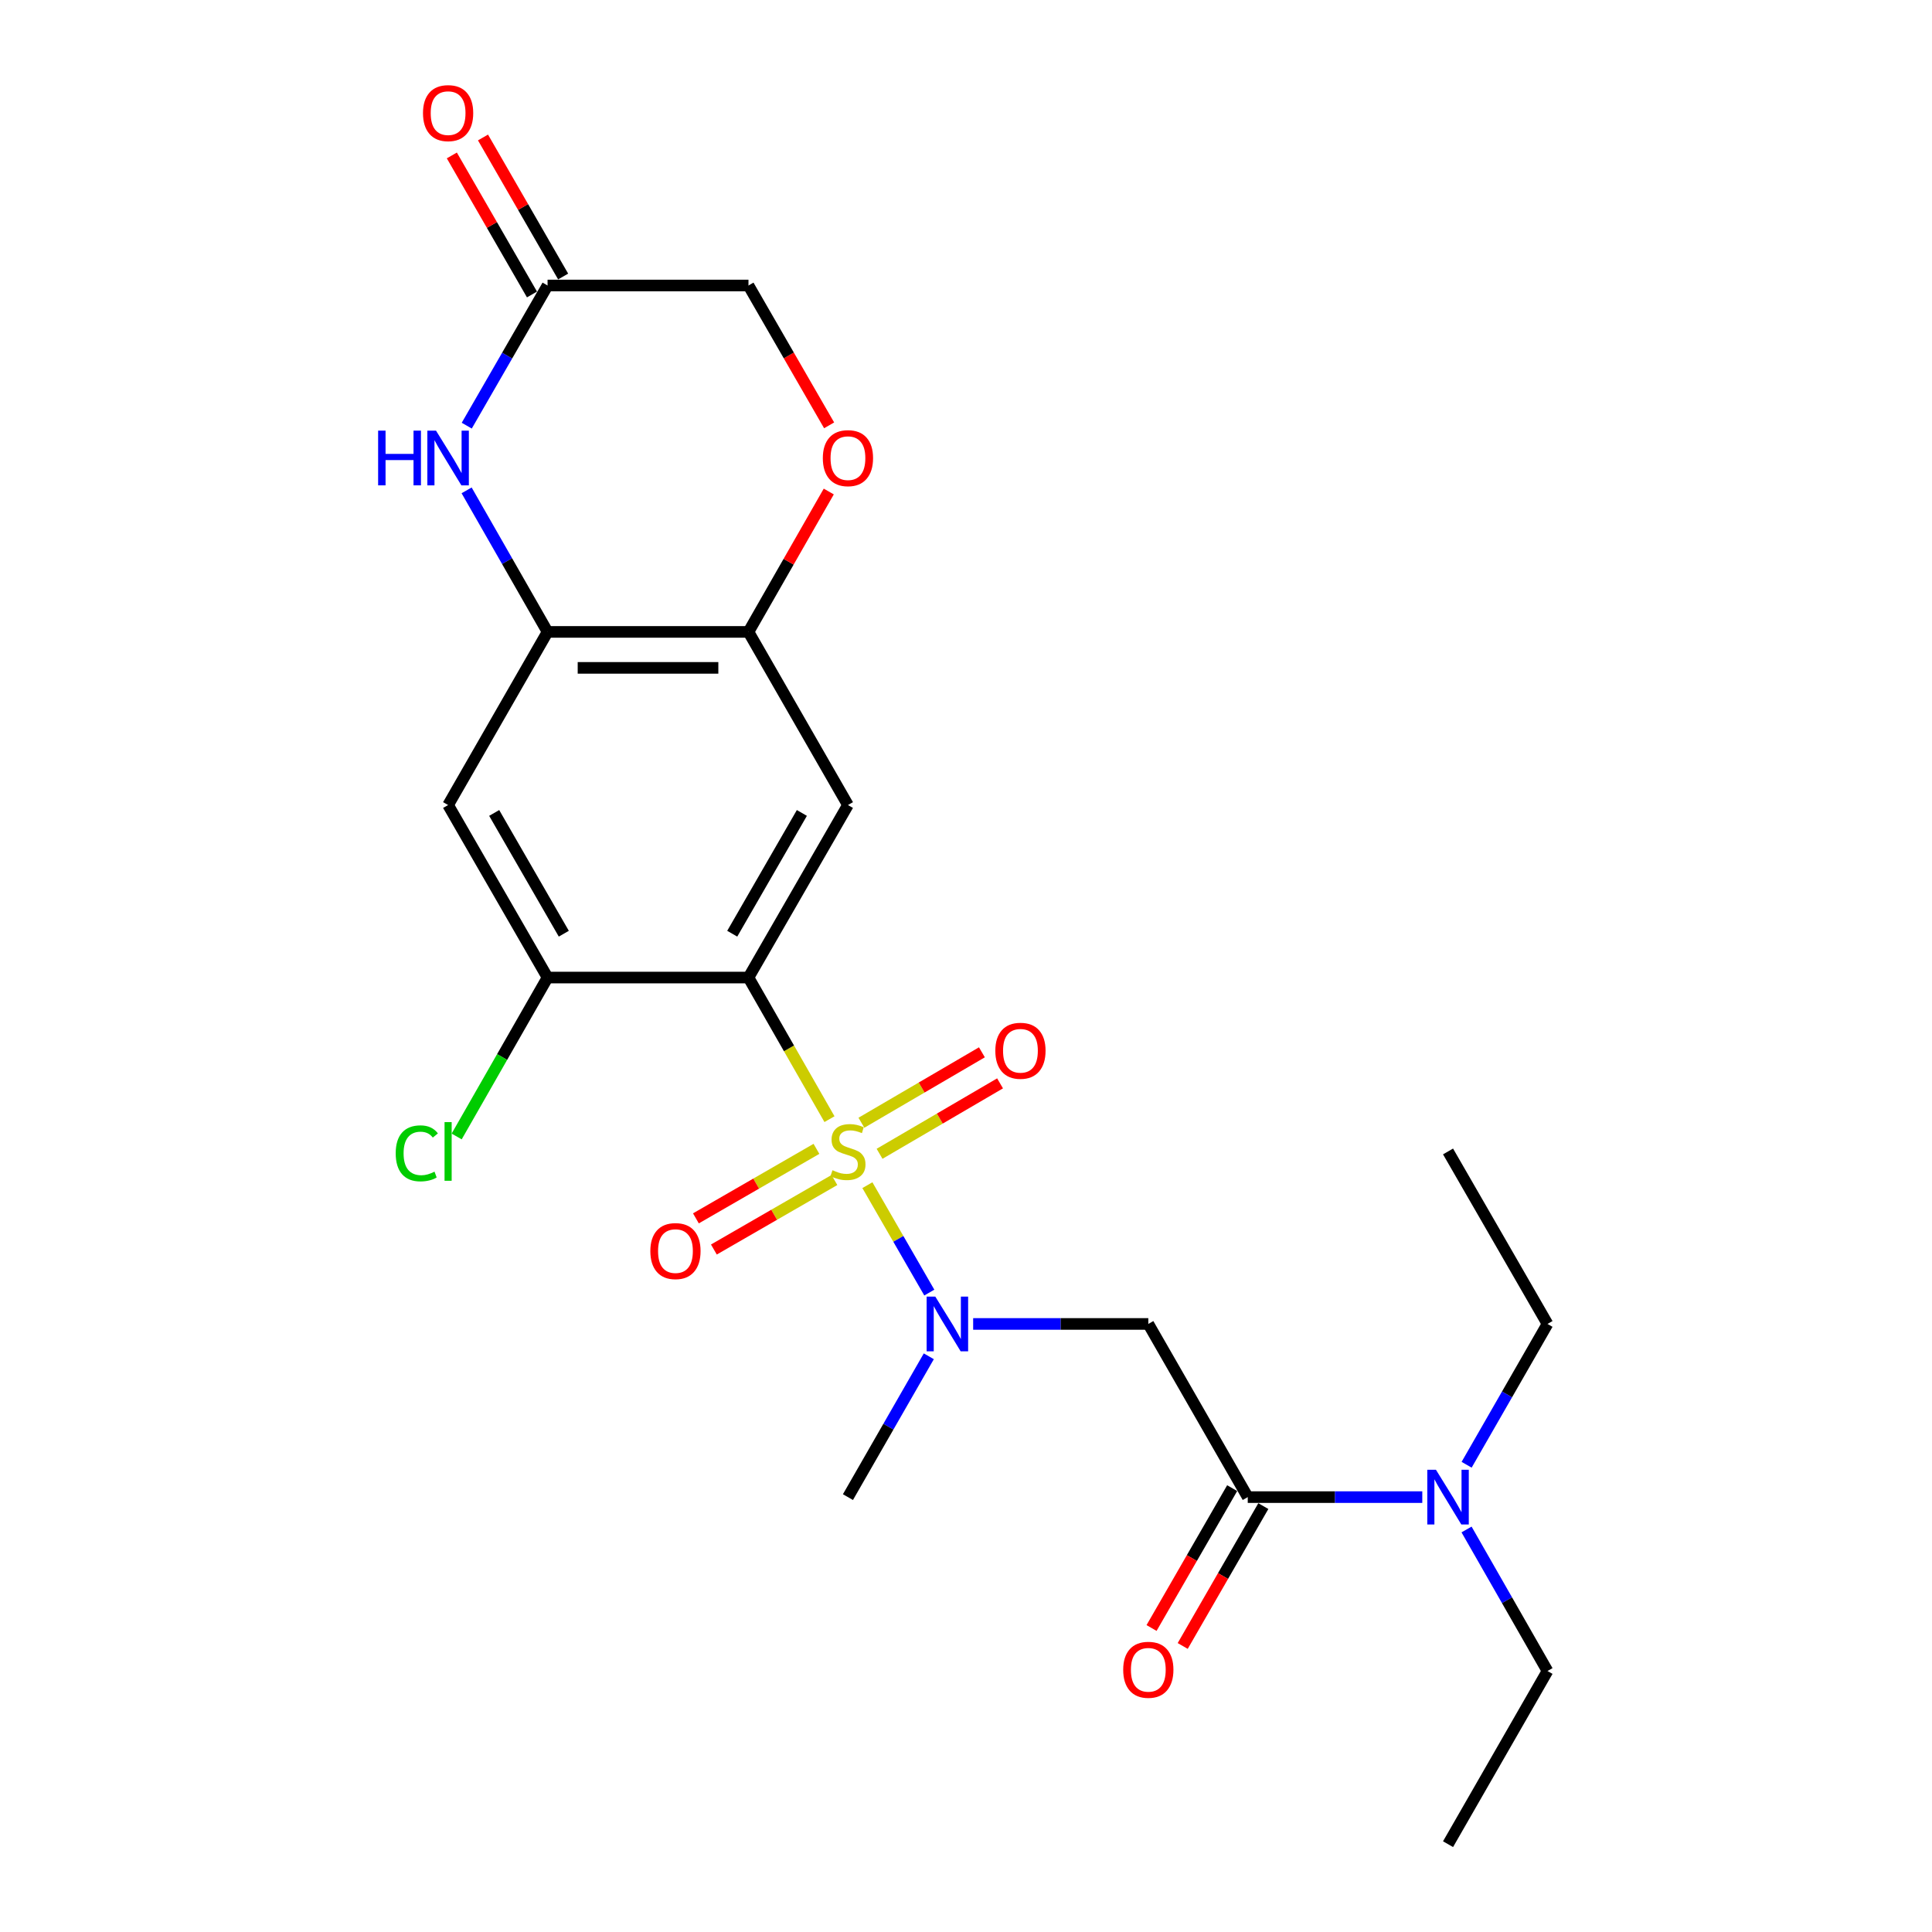 <?xml version='1.0' encoding='iso-8859-1'?>
<svg version='1.1' baseProfile='full'
              xmlns='http://www.w3.org/2000/svg'
                      xmlns:rdkit='http://www.rdkit.org/xml'
                      xmlns:xlink='http://www.w3.org/1999/xlink'
                  xml:space='preserve'
width='1000px' height='1000px' viewBox='0 0 1000 1000'>
<!-- END OF HEADER -->
<rect style='opacity:1.0;fill:#FFFFFF;stroke:none' width='1000' height='1000' x='0' y='0'> </rect>
<path class='bond-0' d='M 429.336,579.275 L 408.372,542.627' style='fill:none;fill-rule:evenodd;stroke:#CCCC00;stroke-width:6px;stroke-linecap:butt;stroke-linejoin:miter;stroke-opacity:1' />
<path class='bond-0' d='M 408.372,542.627 L 387.408,505.98' style='fill:none;fill-rule:evenodd;stroke:#000000;stroke-width:6px;stroke-linecap:butt;stroke-linejoin:miter;stroke-opacity:1' />
<path class='bond-1' d='M 448.959,613.443 L 464.983,641.24' style='fill:none;fill-rule:evenodd;stroke:#CCCC00;stroke-width:6px;stroke-linecap:butt;stroke-linejoin:miter;stroke-opacity:1' />
<path class='bond-1' d='M 464.983,641.24 L 481.007,669.037' style='fill:none;fill-rule:evenodd;stroke:#0000FF;stroke-width:6px;stroke-linecap:butt;stroke-linejoin:miter;stroke-opacity:1' />
<path class='bond-12' d='M 422.589,594.645 L 391.396,612.634' style='fill:none;fill-rule:evenodd;stroke:#CCCC00;stroke-width:6px;stroke-linecap:butt;stroke-linejoin:miter;stroke-opacity:1' />
<path class='bond-12' d='M 391.396,612.634 L 360.203,630.623' style='fill:none;fill-rule:evenodd;stroke:#FF0000;stroke-width:6px;stroke-linecap:butt;stroke-linejoin:miter;stroke-opacity:1' />
<path class='bond-12' d='M 431.89,610.773 L 400.697,628.762' style='fill:none;fill-rule:evenodd;stroke:#CCCC00;stroke-width:6px;stroke-linecap:butt;stroke-linejoin:miter;stroke-opacity:1' />
<path class='bond-12' d='M 400.697,628.762 L 369.504,646.751' style='fill:none;fill-rule:evenodd;stroke:#FF0000;stroke-width:6px;stroke-linecap:butt;stroke-linejoin:miter;stroke-opacity:1' />
<path class='bond-13' d='M 455.26,597.204 L 486.445,578.975' style='fill:none;fill-rule:evenodd;stroke:#CCCC00;stroke-width:6px;stroke-linecap:butt;stroke-linejoin:miter;stroke-opacity:1' />
<path class='bond-13' d='M 486.445,578.975 L 517.629,560.745' style='fill:none;fill-rule:evenodd;stroke:#FF0000;stroke-width:6px;stroke-linecap:butt;stroke-linejoin:miter;stroke-opacity:1' />
<path class='bond-13' d='M 445.864,581.131 L 477.049,562.902' style='fill:none;fill-rule:evenodd;stroke:#CCCC00;stroke-width:6px;stroke-linecap:butt;stroke-linejoin:miter;stroke-opacity:1' />
<path class='bond-13' d='M 477.049,562.902 L 508.234,544.672' style='fill:none;fill-rule:evenodd;stroke:#FF0000;stroke-width:6px;stroke-linecap:butt;stroke-linejoin:miter;stroke-opacity:1' />
<path class='bond-2' d='M 387.408,505.98 L 438.896,416.687' style='fill:none;fill-rule:evenodd;stroke:#000000;stroke-width:6px;stroke-linecap:butt;stroke-linejoin:miter;stroke-opacity:1' />
<path class='bond-2' d='M 379.003,483.286 L 415.045,420.781' style='fill:none;fill-rule:evenodd;stroke:#000000;stroke-width:6px;stroke-linecap:butt;stroke-linejoin:miter;stroke-opacity:1' />
<path class='bond-7' d='M 387.408,505.98 L 283.417,505.98' style='fill:none;fill-rule:evenodd;stroke:#000000;stroke-width:6px;stroke-linecap:butt;stroke-linejoin:miter;stroke-opacity:1' />
<path class='bond-3' d='M 503.704,685.27 L 549.035,685.27' style='fill:none;fill-rule:evenodd;stroke:#0000FF;stroke-width:6px;stroke-linecap:butt;stroke-linejoin:miter;stroke-opacity:1' />
<path class='bond-3' d='M 549.035,685.27 L 594.366,685.27' style='fill:none;fill-rule:evenodd;stroke:#000000;stroke-width:6px;stroke-linecap:butt;stroke-linejoin:miter;stroke-opacity:1' />
<path class='bond-19' d='M 480.75,702.014 L 459.823,738.459' style='fill:none;fill-rule:evenodd;stroke:#0000FF;stroke-width:6px;stroke-linecap:butt;stroke-linejoin:miter;stroke-opacity:1' />
<path class='bond-19' d='M 459.823,738.459 L 438.896,774.904' style='fill:none;fill-rule:evenodd;stroke:#000000;stroke-width:6px;stroke-linecap:butt;stroke-linejoin:miter;stroke-opacity:1' />
<path class='bond-8' d='M 438.896,416.687 L 387.408,327.073' style='fill:none;fill-rule:evenodd;stroke:#000000;stroke-width:6px;stroke-linecap:butt;stroke-linejoin:miter;stroke-opacity:1' />
<path class='bond-5' d='M 594.366,685.27 L 645.833,774.904' style='fill:none;fill-rule:evenodd;stroke:#000000;stroke-width:6px;stroke-linecap:butt;stroke-linejoin:miter;stroke-opacity:1' />
<path class='bond-4' d='M 241.519,253.809 L 262.468,290.441' style='fill:none;fill-rule:evenodd;stroke:#0000FF;stroke-width:6px;stroke-linecap:butt;stroke-linejoin:miter;stroke-opacity:1' />
<path class='bond-4' d='M 262.468,290.441 L 283.417,327.073' style='fill:none;fill-rule:evenodd;stroke:#000000;stroke-width:6px;stroke-linecap:butt;stroke-linejoin:miter;stroke-opacity:1' />
<path class='bond-10' d='M 241.589,220.32 L 262.503,184.047' style='fill:none;fill-rule:evenodd;stroke:#0000FF;stroke-width:6px;stroke-linecap:butt;stroke-linejoin:miter;stroke-opacity:1' />
<path class='bond-10' d='M 262.503,184.047 L 283.417,147.774' style='fill:none;fill-rule:evenodd;stroke:#000000;stroke-width:6px;stroke-linecap:butt;stroke-linejoin:miter;stroke-opacity:1' />
<path class='bond-14' d='M 645.833,774.904 L 691.003,774.904' style='fill:none;fill-rule:evenodd;stroke:#000000;stroke-width:6px;stroke-linecap:butt;stroke-linejoin:miter;stroke-opacity:1' />
<path class='bond-14' d='M 691.003,774.904 L 736.172,774.904' style='fill:none;fill-rule:evenodd;stroke:#0000FF;stroke-width:6px;stroke-linecap:butt;stroke-linejoin:miter;stroke-opacity:1' />
<path class='bond-15' d='M 637.768,770.256 L 616.904,806.454' style='fill:none;fill-rule:evenodd;stroke:#000000;stroke-width:6px;stroke-linecap:butt;stroke-linejoin:miter;stroke-opacity:1' />
<path class='bond-15' d='M 616.904,806.454 L 596.04,842.652' style='fill:none;fill-rule:evenodd;stroke:#FF0000;stroke-width:6px;stroke-linecap:butt;stroke-linejoin:miter;stroke-opacity:1' />
<path class='bond-15' d='M 653.899,779.553 L 633.034,815.751' style='fill:none;fill-rule:evenodd;stroke:#000000;stroke-width:6px;stroke-linecap:butt;stroke-linejoin:miter;stroke-opacity:1' />
<path class='bond-15' d='M 633.034,815.751 L 612.17,851.949' style='fill:none;fill-rule:evenodd;stroke:#FF0000;stroke-width:6px;stroke-linecap:butt;stroke-linejoin:miter;stroke-opacity:1' />
<path class='bond-6' d='M 283.417,327.073 L 231.939,416.687' style='fill:none;fill-rule:evenodd;stroke:#000000;stroke-width:6px;stroke-linecap:butt;stroke-linejoin:miter;stroke-opacity:1' />
<path class='bond-24' d='M 283.417,327.073 L 387.408,327.073' style='fill:none;fill-rule:evenodd;stroke:#000000;stroke-width:6px;stroke-linecap:butt;stroke-linejoin:miter;stroke-opacity:1' />
<path class='bond-24' d='M 299.016,345.691 L 371.809,345.691' style='fill:none;fill-rule:evenodd;stroke:#000000;stroke-width:6px;stroke-linecap:butt;stroke-linejoin:miter;stroke-opacity:1' />
<path class='bond-9' d='M 283.417,505.98 L 231.939,416.687' style='fill:none;fill-rule:evenodd;stroke:#000000;stroke-width:6px;stroke-linecap:butt;stroke-linejoin:miter;stroke-opacity:1' />
<path class='bond-9' d='M 291.825,483.288 L 255.79,420.782' style='fill:none;fill-rule:evenodd;stroke:#000000;stroke-width:6px;stroke-linecap:butt;stroke-linejoin:miter;stroke-opacity:1' />
<path class='bond-18' d='M 283.417,505.98 L 259.894,547.109' style='fill:none;fill-rule:evenodd;stroke:#000000;stroke-width:6px;stroke-linecap:butt;stroke-linejoin:miter;stroke-opacity:1' />
<path class='bond-18' d='M 259.894,547.109 L 236.371,588.238' style='fill:none;fill-rule:evenodd;stroke:#00CC00;stroke-width:6px;stroke-linecap:butt;stroke-linejoin:miter;stroke-opacity:1' />
<path class='bond-11' d='M 387.408,327.073 L 408.189,290.741' style='fill:none;fill-rule:evenodd;stroke:#000000;stroke-width:6px;stroke-linecap:butt;stroke-linejoin:miter;stroke-opacity:1' />
<path class='bond-11' d='M 408.189,290.741 L 428.971,254.409' style='fill:none;fill-rule:evenodd;stroke:#FF0000;stroke-width:6px;stroke-linecap:butt;stroke-linejoin:miter;stroke-opacity:1' />
<path class='bond-16' d='M 291.482,143.125 L 270.74,107.141' style='fill:none;fill-rule:evenodd;stroke:#000000;stroke-width:6px;stroke-linecap:butt;stroke-linejoin:miter;stroke-opacity:1' />
<path class='bond-16' d='M 270.74,107.141 L 249.997,71.158' style='fill:none;fill-rule:evenodd;stroke:#FF0000;stroke-width:6px;stroke-linecap:butt;stroke-linejoin:miter;stroke-opacity:1' />
<path class='bond-16' d='M 275.352,152.422 L 254.61,116.439' style='fill:none;fill-rule:evenodd;stroke:#000000;stroke-width:6px;stroke-linecap:butt;stroke-linejoin:miter;stroke-opacity:1' />
<path class='bond-16' d='M 254.61,116.439 L 233.868,80.456' style='fill:none;fill-rule:evenodd;stroke:#FF0000;stroke-width:6px;stroke-linecap:butt;stroke-linejoin:miter;stroke-opacity:1' />
<path class='bond-25' d='M 283.417,147.774 L 387.408,147.774' style='fill:none;fill-rule:evenodd;stroke:#000000;stroke-width:6px;stroke-linecap:butt;stroke-linejoin:miter;stroke-opacity:1' />
<path class='bond-17' d='M 429.152,220.16 L 408.28,183.967' style='fill:none;fill-rule:evenodd;stroke:#FF0000;stroke-width:6px;stroke-linecap:butt;stroke-linejoin:miter;stroke-opacity:1' />
<path class='bond-17' d='M 408.28,183.967 L 387.408,147.774' style='fill:none;fill-rule:evenodd;stroke:#000000;stroke-width:6px;stroke-linecap:butt;stroke-linejoin:miter;stroke-opacity:1' />
<path class='bond-20' d='M 759.12,758.16 L 780.051,721.715' style='fill:none;fill-rule:evenodd;stroke:#0000FF;stroke-width:6px;stroke-linecap:butt;stroke-linejoin:miter;stroke-opacity:1' />
<path class='bond-20' d='M 780.051,721.715 L 800.982,685.27' style='fill:none;fill-rule:evenodd;stroke:#000000;stroke-width:6px;stroke-linecap:butt;stroke-linejoin:miter;stroke-opacity:1' />
<path class='bond-21' d='M 759.085,791.656 L 780.033,828.284' style='fill:none;fill-rule:evenodd;stroke:#0000FF;stroke-width:6px;stroke-linecap:butt;stroke-linejoin:miter;stroke-opacity:1' />
<path class='bond-21' d='M 780.033,828.284 L 800.982,864.911' style='fill:none;fill-rule:evenodd;stroke:#000000;stroke-width:6px;stroke-linecap:butt;stroke-linejoin:miter;stroke-opacity:1' />
<path class='bond-22' d='M 800.982,685.27 L 749.504,595.987' style='fill:none;fill-rule:evenodd;stroke:#000000;stroke-width:6px;stroke-linecap:butt;stroke-linejoin:miter;stroke-opacity:1' />
<path class='bond-23' d='M 800.982,864.911 L 749.504,954.545' style='fill:none;fill-rule:evenodd;stroke:#000000;stroke-width:6px;stroke-linecap:butt;stroke-linejoin:miter;stroke-opacity:1' />
<path  class='atom-0' d='M 430.896 605.707
Q 431.216 605.827, 432.536 606.387
Q 433.856 606.947, 435.296 607.307
Q 436.776 607.627, 438.216 607.627
Q 440.896 607.627, 442.456 606.347
Q 444.016 605.027, 444.016 602.747
Q 444.016 601.187, 443.216 600.227
Q 442.456 599.267, 441.256 598.747
Q 440.056 598.227, 438.056 597.627
Q 435.536 596.867, 434.016 596.147
Q 432.536 595.427, 431.456 593.907
Q 430.416 592.387, 430.416 589.827
Q 430.416 586.267, 432.816 584.067
Q 435.256 581.867, 440.056 581.867
Q 443.336 581.867, 447.056 583.427
L 446.136 586.507
Q 442.736 585.107, 440.176 585.107
Q 437.416 585.107, 435.896 586.267
Q 434.376 587.387, 434.416 589.347
Q 434.416 590.867, 435.176 591.787
Q 435.976 592.707, 437.096 593.227
Q 438.256 593.747, 440.176 594.347
Q 442.736 595.147, 444.256 595.947
Q 445.776 596.747, 446.856 598.387
Q 447.976 599.987, 447.976 602.747
Q 447.976 606.667, 445.336 608.787
Q 442.736 610.867, 438.376 610.867
Q 435.856 610.867, 433.936 610.307
Q 432.056 609.787, 429.816 608.867
L 430.896 605.707
' fill='#CCCC00'/>
<path  class='atom-2' d='M 484.104 671.11
L 493.384 686.11
Q 494.304 687.59, 495.784 690.27
Q 497.264 692.95, 497.344 693.11
L 497.344 671.11
L 501.104 671.11
L 501.104 699.43
L 497.224 699.43
L 487.264 683.03
Q 486.104 681.11, 484.864 678.91
Q 483.664 676.71, 483.304 676.03
L 483.304 699.43
L 479.624 699.43
L 479.624 671.11
L 484.104 671.11
' fill='#0000FF'/>
<path  class='atom-5' d='M 195.719 222.896
L 199.559 222.896
L 199.559 234.936
L 214.039 234.936
L 214.039 222.896
L 217.879 222.896
L 217.879 251.216
L 214.039 251.216
L 214.039 238.136
L 199.559 238.136
L 199.559 251.216
L 195.719 251.216
L 195.719 222.896
' fill='#0000FF'/>
<path  class='atom-5' d='M 225.679 222.896
L 234.959 237.896
Q 235.879 239.376, 237.359 242.056
Q 238.839 244.736, 238.919 244.896
L 238.919 222.896
L 242.679 222.896
L 242.679 251.216
L 238.799 251.216
L 228.839 234.816
Q 227.679 232.896, 226.439 230.696
Q 225.239 228.496, 224.879 227.816
L 224.879 251.216
L 221.199 251.216
L 221.199 222.896
L 225.679 222.896
' fill='#0000FF'/>
<path  class='atom-12' d='M 425.896 237.136
Q 425.896 230.336, 429.256 226.536
Q 432.616 222.736, 438.896 222.736
Q 445.176 222.736, 448.536 226.536
Q 451.896 230.336, 451.896 237.136
Q 451.896 244.016, 448.496 247.936
Q 445.096 251.816, 438.896 251.816
Q 432.656 251.816, 429.256 247.936
Q 425.896 244.056, 425.896 237.136
M 438.896 248.616
Q 443.216 248.616, 445.536 245.736
Q 447.896 242.816, 447.896 237.136
Q 447.896 231.576, 445.536 228.776
Q 443.216 225.936, 438.896 225.936
Q 434.576 225.936, 432.216 228.736
Q 429.896 231.536, 429.896 237.136
Q 429.896 242.856, 432.216 245.736
Q 434.576 248.616, 438.896 248.616
' fill='#FF0000'/>
<path  class='atom-13' d='M 336.614 647.556
Q 336.614 640.756, 339.974 636.956
Q 343.334 633.156, 349.614 633.156
Q 355.894 633.156, 359.254 636.956
Q 362.614 640.756, 362.614 647.556
Q 362.614 654.436, 359.214 658.356
Q 355.814 662.236, 349.614 662.236
Q 343.374 662.236, 339.974 658.356
Q 336.614 654.476, 336.614 647.556
M 349.614 659.036
Q 353.934 659.036, 356.254 656.156
Q 358.614 653.236, 358.614 647.556
Q 358.614 641.996, 356.254 639.196
Q 353.934 636.356, 349.614 636.356
Q 345.294 636.356, 342.934 639.156
Q 340.614 641.956, 340.614 647.556
Q 340.614 653.276, 342.934 656.156
Q 345.294 659.036, 349.614 659.036
' fill='#FF0000'/>
<path  class='atom-14' d='M 515.179 543.875
Q 515.179 537.075, 518.539 533.275
Q 521.899 529.475, 528.179 529.475
Q 534.459 529.475, 537.819 533.275
Q 541.179 537.075, 541.179 543.875
Q 541.179 550.755, 537.779 554.675
Q 534.379 558.555, 528.179 558.555
Q 521.939 558.555, 518.539 554.675
Q 515.179 550.795, 515.179 543.875
M 528.179 555.355
Q 532.499 555.355, 534.819 552.475
Q 537.179 549.555, 537.179 543.875
Q 537.179 538.315, 534.819 535.515
Q 532.499 532.675, 528.179 532.675
Q 523.859 532.675, 521.499 535.475
Q 519.179 538.275, 519.179 543.875
Q 519.179 549.595, 521.499 552.475
Q 523.859 555.355, 528.179 555.355
' fill='#FF0000'/>
<path  class='atom-15' d='M 743.244 760.744
L 752.524 775.744
Q 753.444 777.224, 754.924 779.904
Q 756.404 782.584, 756.484 782.744
L 756.484 760.744
L 760.244 760.744
L 760.244 789.064
L 756.364 789.064
L 746.404 772.664
Q 745.244 770.744, 744.004 768.544
Q 742.804 766.344, 742.444 765.664
L 742.444 789.064
L 738.764 789.064
L 738.764 760.744
L 743.244 760.744
' fill='#0000FF'/>
<path  class='atom-16' d='M 581.366 864.277
Q 581.366 857.477, 584.726 853.677
Q 588.086 849.877, 594.366 849.877
Q 600.646 849.877, 604.006 853.677
Q 607.366 857.477, 607.366 864.277
Q 607.366 871.157, 603.966 875.077
Q 600.566 878.957, 594.366 878.957
Q 588.126 878.957, 584.726 875.077
Q 581.366 871.197, 581.366 864.277
M 594.366 875.757
Q 598.686 875.757, 601.006 872.877
Q 603.366 869.957, 603.366 864.277
Q 603.366 858.717, 601.006 855.917
Q 598.686 853.077, 594.366 853.077
Q 590.046 853.077, 587.686 855.877
Q 585.366 858.677, 585.366 864.277
Q 585.366 869.997, 587.686 872.877
Q 590.046 875.757, 594.366 875.757
' fill='#FF0000'/>
<path  class='atom-17' d='M 218.939 58.55
Q 218.939 51.75, 222.299 47.95
Q 225.659 44.15, 231.939 44.15
Q 238.219 44.15, 241.579 47.95
Q 244.939 51.75, 244.939 58.55
Q 244.939 65.43, 241.539 69.35
Q 238.139 73.23, 231.939 73.23
Q 225.699 73.23, 222.299 69.35
Q 218.939 65.47, 218.939 58.55
M 231.939 70.03
Q 236.259 70.03, 238.579 67.15
Q 240.939 64.23, 240.939 58.55
Q 240.939 52.99, 238.579 50.19
Q 236.259 47.35, 231.939 47.35
Q 227.619 47.35, 225.259 50.15
Q 222.939 52.95, 222.939 58.55
Q 222.939 64.27, 225.259 67.15
Q 227.619 70.03, 231.939 70.03
' fill='#FF0000'/>
<path  class='atom-19' d='M 204.819 596.967
Q 204.819 589.927, 208.099 586.247
Q 211.419 582.527, 217.699 582.527
Q 223.539 582.527, 226.659 586.647
L 224.019 588.807
Q 221.739 585.807, 217.699 585.807
Q 213.419 585.807, 211.139 588.687
Q 208.899 591.527, 208.899 596.967
Q 208.899 602.567, 211.219 605.447
Q 213.579 608.327, 218.139 608.327
Q 221.259 608.327, 224.899 606.447
L 226.019 609.447
Q 224.539 610.407, 222.299 610.967
Q 220.059 611.527, 217.579 611.527
Q 211.419 611.527, 208.099 607.767
Q 204.819 604.007, 204.819 596.967
' fill='#00CC00'/>
<path  class='atom-19' d='M 230.099 580.807
L 233.779 580.807
L 233.779 611.167
L 230.099 611.167
L 230.099 580.807
' fill='#00CC00'/>
</svg>
